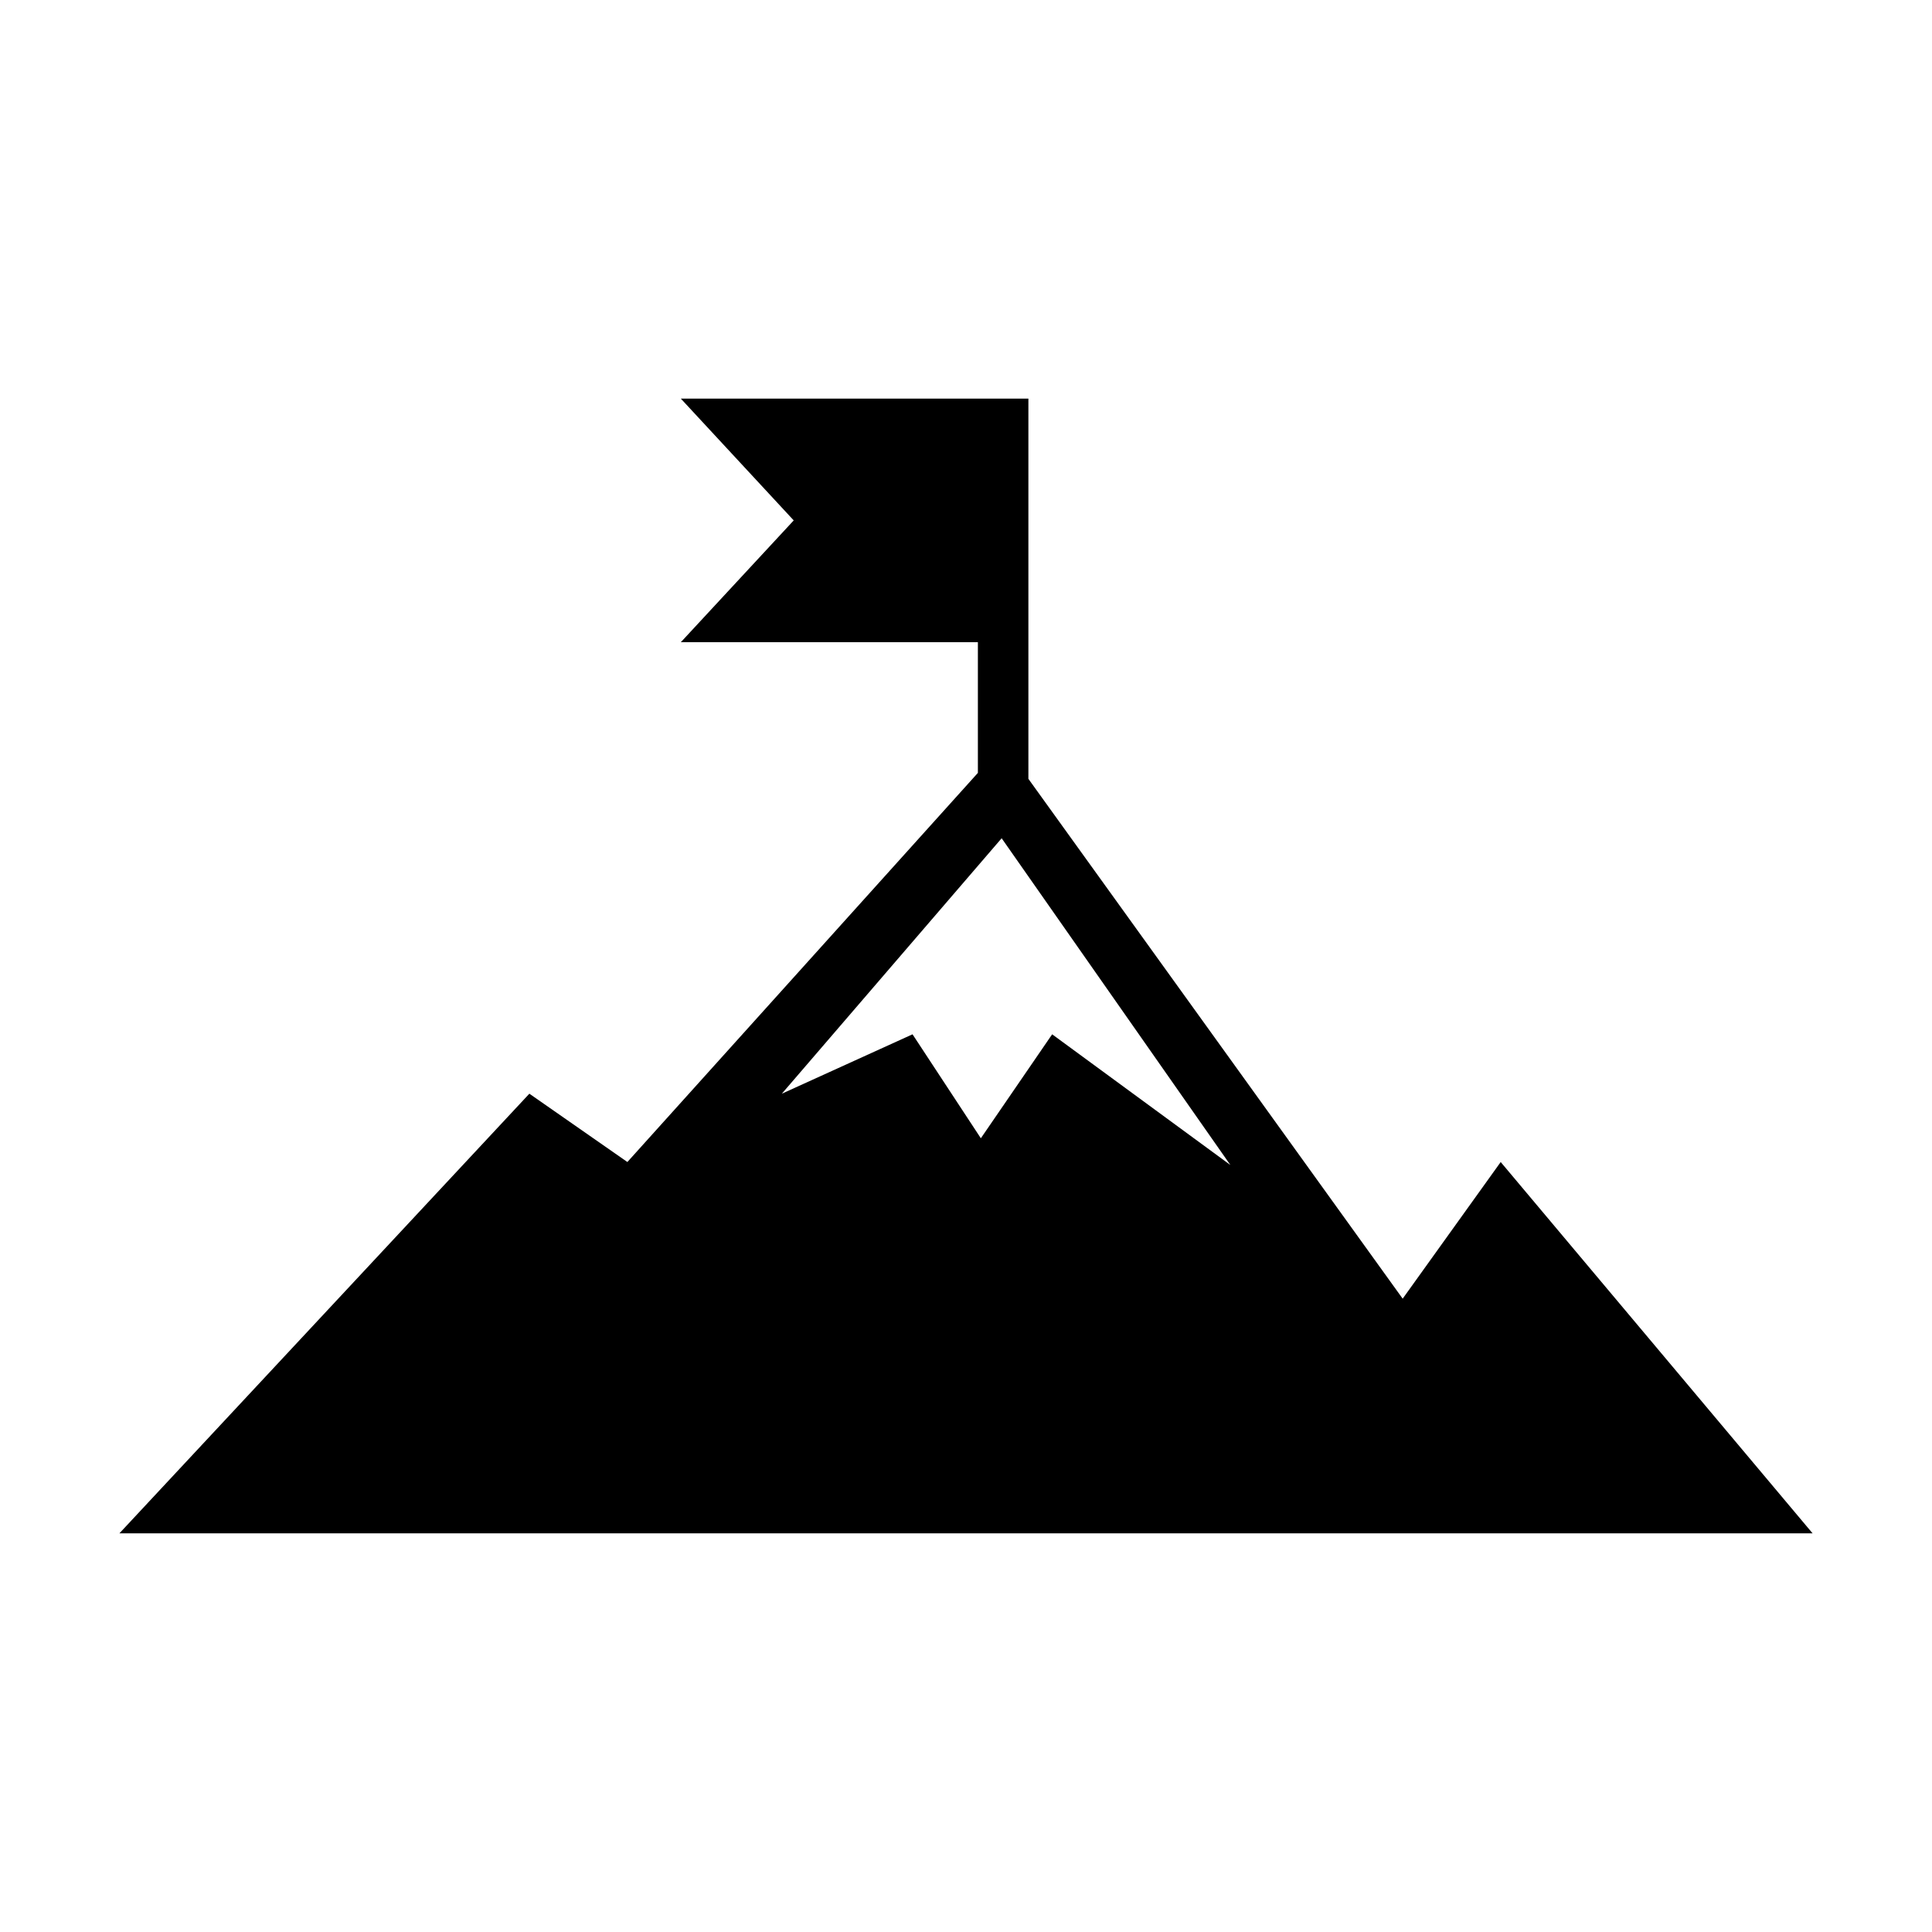 <?xml version="1.0" encoding="UTF-8"?>
<!-- The Best Svg Icon site in the world: iconSvg.co, Visit us! https://iconsvg.co -->
<svg fill="#000000" width="800px" height="800px" version="1.1" viewBox="144 144 512 512" xmlns="http://www.w3.org/2000/svg">
 <path d="m541.7 451.95-25.977 36.211-99.188-137.76v-100.76h-92.105l29.914 32.273-29.914 32.273h78.719v34.637l-92.887 103.12-25.977-18.105-108.64 116.51h448.71zm-118.87-33.848-18.895 27.551-18.105-27.551-34.637 15.742 58.254-67.699 60.613 86.594z"/>
</svg>